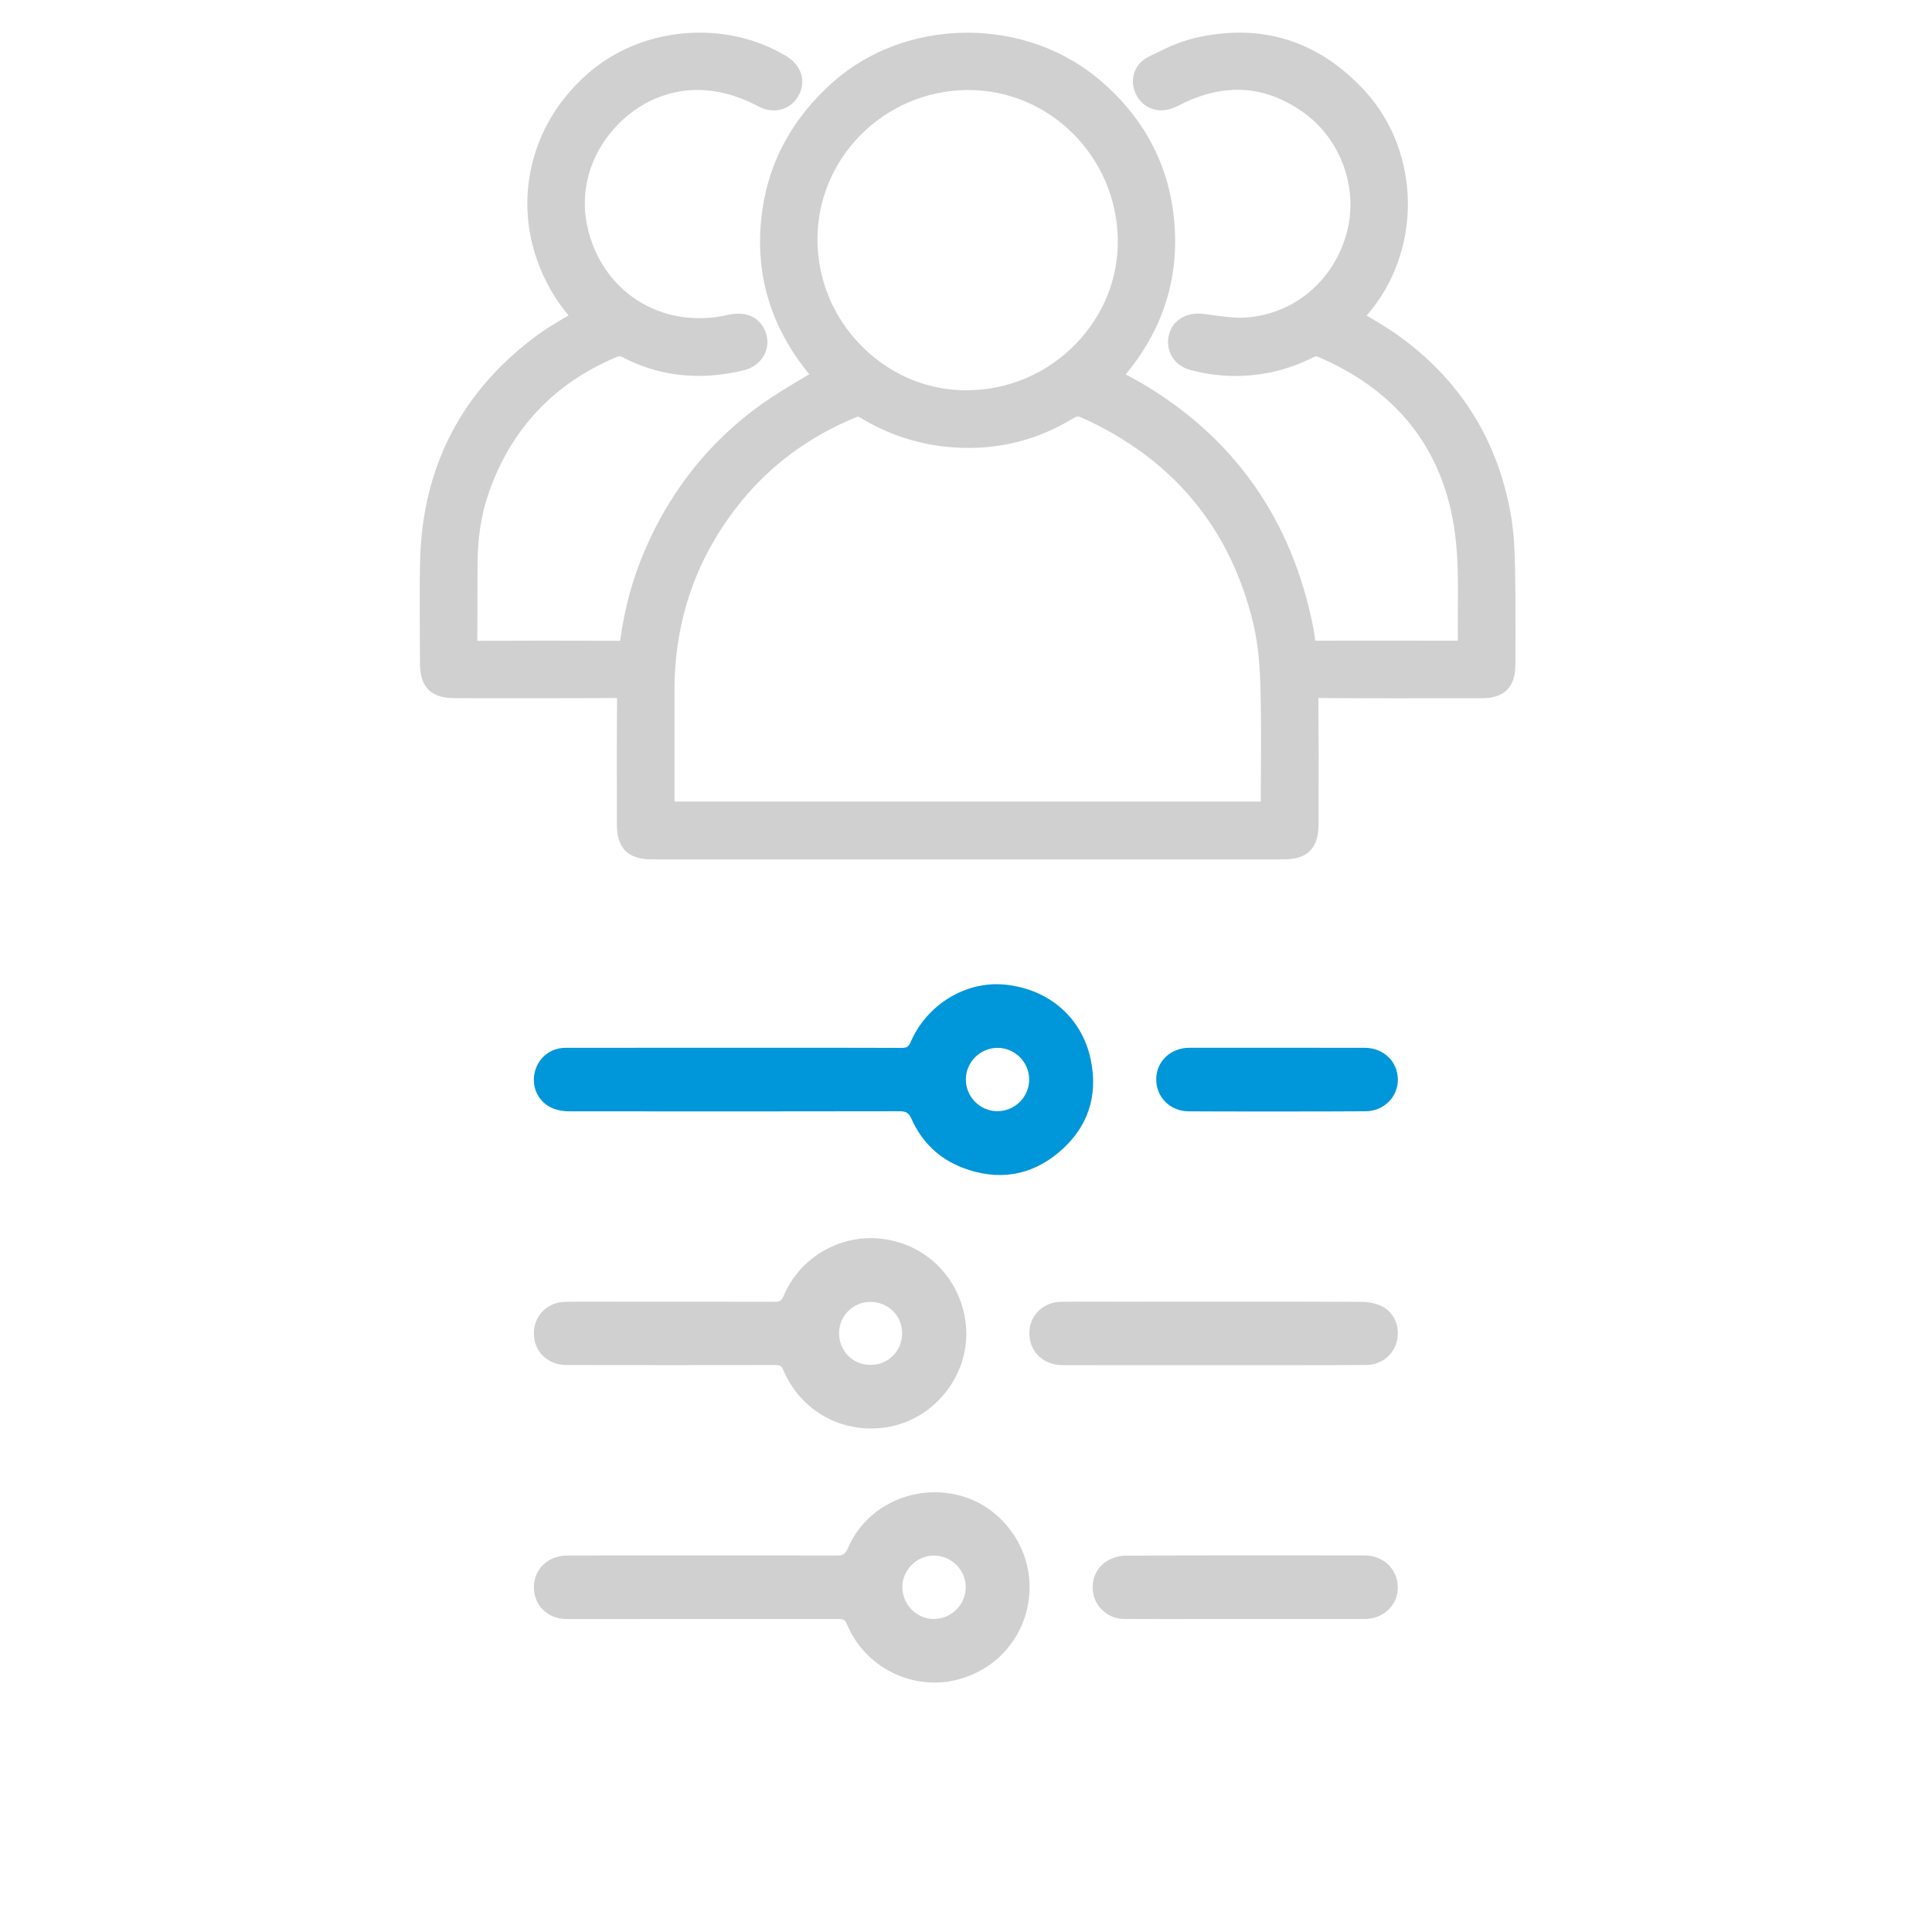 <?xml version="1.0" encoding="utf-8"?>
<!-- Generator: Adobe Illustrator 23.0.2, SVG Export Plug-In . SVG Version: 6.00 Build 0)  -->
<svg version="1.1" id="Capa_1" xmlns="http://www.w3.org/2000/svg" xmlns:xlink="http://www.w3.org/1999/xlink" x="0px" y="0px"
	 viewBox="0 0 773.86 773.86" style="enable-background:new 0 0 773.86 773.86;" xml:space="preserve">
<style type="text/css">
	.st0{fill:#0096DA;}
	.st1{fill:#00BDFF;}
	.st2{fill:#D0D0D0;}
	.st3{fill:#009FE3;}
</style>
<g>
	<path class="st0" d="M310.48,419.69c16.94,0,33.89-0.03,50.83,0.04c1.74,0.01,2.64-0.43,3.36-2.13
		c6.43-15.16,22.12-24.75,37.79-23.22c17.61,1.72,30.94,13.18,34.46,30.15c3.03,14.65-1.28,27.26-12.62,36.89
		c-11.43,9.7-24.64,11.68-38.68,6.33c-9.55-3.64-16.44-10.38-20.58-19.69c-1.06-2.4-2.3-2.95-4.71-2.95
		c-32.98,0.08-99.18,0.08-132.16,0.03c-2.08,0-4.27-0.27-6.2-0.98c-5.83-2.13-9.01-7.94-7.93-13.94c1.11-6.14,6.13-10.5,12.4-10.51
		C243.37,419.66,293.53,419.69,310.48,419.69z M399.63,419.72c-6.98-0.02-12.72,5.65-12.76,12.61c-0.04,6.98,5.66,12.74,12.6,12.76
		c7,0.01,12.71-5.63,12.77-12.61C412.3,425.52,406.58,419.74,399.63,419.72z"/>
	<path class="st2" d="M298.2,623.04c12.33,0,24.66-0.05,36.99,0.05c2.24,0.02,3.37-0.52,4.33-2.78
		c10.38-24.42,43.42-30.38,61.93-11.27c20.49,21.17,10.9,55.99-17.52,63.64c-18.21,4.9-37.73-4.8-44.77-22.33
		c-0.65-1.61-1.57-1.87-3.07-1.86c-25.26,0.03-83.75,0.03-109.02,0.02c-6.62,0-11.78-4.07-12.96-10.14
		c-1.6-8.23,4.29-15.25,12.98-15.3C239.71,622.99,285.57,623.04,298.2,623.04z M374.08,648.47c7.09-0.04,12.78-5.79,12.74-12.88
		c-0.04-6.89-5.91-12.59-12.88-12.51c-6.85,0.08-12.54,5.84-12.5,12.65C361.47,642.75,367.18,648.51,374.08,648.47z"/>
	<path class="st2" d="M251.91,521.4c8.47,0,50.17-0.04,58.64,0.03c1.66,0.01,2.53-0.44,3.21-2.07c6.79-16.3,23.31-24.97,39.1-23.2
		c18.79,2.11,31.66,16.46,33.89,33.28c2.67,20.14-11.98,39.43-32.1,42.32c-17.64,2.54-34.01-6.67-40.99-23.15
		c-0.67-1.59-1.61-1.86-3.11-1.85c-16.79,0.04-66.81,0.06-83.59,0c-6.51-0.02-11.58-3.98-12.8-9.75
		c-1.75-8.22,3.88-15.43,12.34-15.58c7.41-0.13,14.82-0.03,22.23-0.04C249.8,521.4,250.85,521.4,251.91,521.4z M348.62,546.72
		c7.12,0.02,12.7-5.5,12.72-12.59c0.02-7.11-5.48-12.61-12.65-12.66c-6.95-0.04-12.58,5.53-12.6,12.47
		C336.07,541.12,341.55,546.71,348.62,546.72z"/>
	<path class="st2" d="M469.69,546.81c-14.75,0-29.5,0.04-44.25-0.02c-7.34-0.03-12.78-5.1-13.12-12.02
		c-0.36-7.37,5.11-13.22,12.68-13.33c7.79-0.12,15.58-0.05,23.37-0.05c21.33-0.01,75.89-0.07,97.22,0.07
		c2.69,0.02,5.65,0.6,8.02,1.82c5.14,2.67,7.31,8.56,5.84,14.18c-1.39,5.34-6.23,9.21-12.05,9.28c-9.98,0.12-53.19,0.06-63.18,0.07
		C479.37,546.82,474.53,546.81,469.69,546.81z"/>
	<path class="st2" d="M482.19,648.5c-10.67,0-21.34,0.04-32.01-0.02c-5.58-0.03-10.57-3.9-12.01-9.08
		c-1.58-5.68,0.63-11.66,5.77-14.45c2.04-1.11,4.57-1.81,6.89-1.83c20.88-0.15,74.99-0.14,95.87-0.09
		c7.49,0.02,13.18,5.63,13.19,12.74c0.01,7.23-5.73,12.71-13.39,12.73C536.15,648.52,492.56,648.5,482.19,648.5z"/>
	<path class="st0" d="M528.12,419.69c6.2,0,12.41-0.02,18.61,0.01c7.39,0.04,13.03,5.4,13.18,12.48c0.15,7.1-5.5,12.88-12.97,12.94
		c-12.56,0.11-58.34,0.12-70.9,0.02c-7.45-0.06-13.01-5.78-12.92-12.98c0.09-7.04,5.75-12.43,13.16-12.47
		C482.49,419.66,521.92,419.69,528.12,419.69z"/>
</g>
<path class="st2" d="M606.86,227.94c-0.15-6.91-0.42-14.93-1.84-22.63c-5.47-29.83-20.76-53.81-45.45-71.28
	c-3.67-2.6-7.58-4.91-11.35-7.15c-0.27-0.16-0.55-0.32-0.82-0.49c22.25-25.26,22.06-65.23-0.76-90.02
	c-18.63-20.24-41.6-27.34-68.26-21.1c-6.05,1.42-11.63,4.17-17.02,6.82l-1.27,0.62c-2.76,1.36-4.8,3.61-5.73,6.35
	c-0.96,2.82-0.72,5.93,0.69,8.77c2.71,5.48,8.74,7.74,14.68,5.49c1.2-0.46,2.27-1,3.3-1.52c0.44-0.22,0.89-0.45,1.34-0.66
	c8.29-3.91,16.42-5.61,24.17-5.07c7.84,0.55,15.57,3.43,22.98,8.55c15.5,10.72,22.84,30.81,17.85,48.86
	c-5.29,19.13-21.1,32.35-40.27,33.69c-4.39,0.31-8.96-0.33-13.79-1c-1.03-0.14-2.05-0.29-3.07-0.42
	c-7.02-0.91-12.67,2.52-14.08,8.55c-1.45,6.17,2.16,12.11,8.39,13.81c3.48,0.95,6.85,1.62,10.03,1.99
	c13.9,1.65,27.35-0.78,39.97-7.22c0.2-0.1,0.67-0.16,0.92-0.15c32.32,13.65,50.94,37.55,55.34,71.07
	c1.29,9.79,1.21,20.07,1.14,30.02c-0.03,4.18-0.06,8.48,0,12.82c-21.57-0.04-39.82-0.05-57.15-0.01c-0.16-1.69-0.42-3.43-0.77-5.21
	c-8.44-43.09-31.56-76.04-68.72-97.93c-2.11-1.24-4.21-2.36-6.4-3.51c14.26-17.23,20.87-36.79,19.66-58.23
	c-1.33-23.68-11.34-43.68-29.75-59.45c-14.46-12.39-33.37-19.2-53.31-19.2c-0.18,0-0.37,0-0.56,0
	c-20.13,0.13-39.08,7.17-53.36,19.83c-16.05,14.24-25.58,31.65-28.31,51.75c-3.28,24.12,3.07,46.04,18.89,65.23
	c-0.98,0.59-1.96,1.17-2.94,1.75c-5.3,3.14-10.78,6.39-15.9,10.03c-20.57,14.62-36.27,34.07-46.67,57.83
	c-5.12,11.69-8.56,24.19-10.24,37.15c-22.04-0.08-40.28-0.08-57.23,0.01c0.05-5.39,0.05-10.83,0.05-16.11c0-4.94,0-9.89,0.04-14.83
	c0.08-10.32,1.44-19.25,4.15-27.3c8.83-26.23,26.24-44.9,51.76-55.51c0.92-0.39,1.26-0.33,2.03,0.08
	c14.8,7.78,31.18,9.57,48.69,5.32c3.63-0.88,6.63-3.15,8.23-6.22c1.5-2.89,1.66-6.2,0.44-9.3c-2.29-5.8-7.86-8.3-14.91-6.69
	c-12.99,2.98-25.92,0.91-36.4-5.84c-10.36-6.67-17.52-17.4-20.15-30.22c-2.79-13.6,1.17-27.65,10.86-38.55
	c9.69-10.91,23.18-16.49,37.01-15.33c6.88,0.58,13.76,2.72,21.05,6.55c3.03,1.6,6.36,1.94,9.37,0.97c2.9-0.93,5.27-3,6.69-5.82
	c2.84-5.66,0.77-11.85-5.15-15.41c-24.72-14.87-58.25-11.83-79.75,7.22c-12.83,11.37-20.87,25.92-23.25,42.06
	c-2.38,16.16,1.15,32.41,10.19,46.97c1.71,2.75,3.68,5.24,5.62,7.64c-0.26,0.15-0.52,0.3-0.77,0.45c-3.74,2.17-7.61,4.41-11.23,7.05
	c-30.79,22.4-46.78,53.22-47.51,91.6c-0.18,9.27-0.13,18.67-0.08,27.76c0.02,4.1,0.04,8.21,0.04,12.31
	c0,9.76,4.35,14.12,14.09,14.12l12.79,0.01c17.06,0.01,34.7,0.02,52.06-0.06c-0.1,13.7-0.08,27.6-0.06,41.05l0.01,9.66
	c0.01,9.49,4.46,13.91,14.02,13.91c42.18,0,84.36,0,126.54,0c42.18,0,84.36,0,126.54,0c9.51,0,13.94-4.44,13.95-13.97l0.01-10.96
	c0.02-13.01,0.04-26.46-0.07-39.7c18.71,0.14,37.71,0.12,56.09,0.1l9.5-0.01c8.81-0.01,13.29-4.47,13.3-13.28
	c0-3.43,0.02-6.86,0.04-10.29C607.01,246.9,607.06,237.35,606.86,227.94z M430.94,137.71c-11.41,11.77-26.69,18.38-43.03,18.61
	c-15.64,0.26-30.62-5.82-42.08-17.01c-11.69-11.41-18.22-26.62-18.39-42.83c-0.33-32.98,26.55-60.08,59.92-60.42c0.2,0,0.4,0,0.6,0
	c32.45,0,59.21,26.66,59.77,59.71C448,111.36,442.04,126.26,430.94,137.71z M343.51,166.88c0.28,0.05,0.74,0.19,1.04,0.38
	c11.52,7.08,24.28,11.1,37.91,11.98c17.06,1.09,33.02-2.85,47.44-11.7c1.38-0.85,1.98-0.88,3.54-0.18
	c36.32,16.39,59.39,44.13,68.57,82.45c2.16,9.04,2.66,18.65,2.85,25.08c0.33,11.25,0.26,22.74,0.19,33.85
	c-0.02,4.1-0.05,8.2-0.06,12.31H270.17c0-7.48,0-14.96,0-22.44c0-7.37,0-14.74,0-22.1c-0.02-28.25,8.88-53.58,26.44-75.29
	C308.87,186.04,324.65,174.49,343.51,166.88z"/>
</svg>
